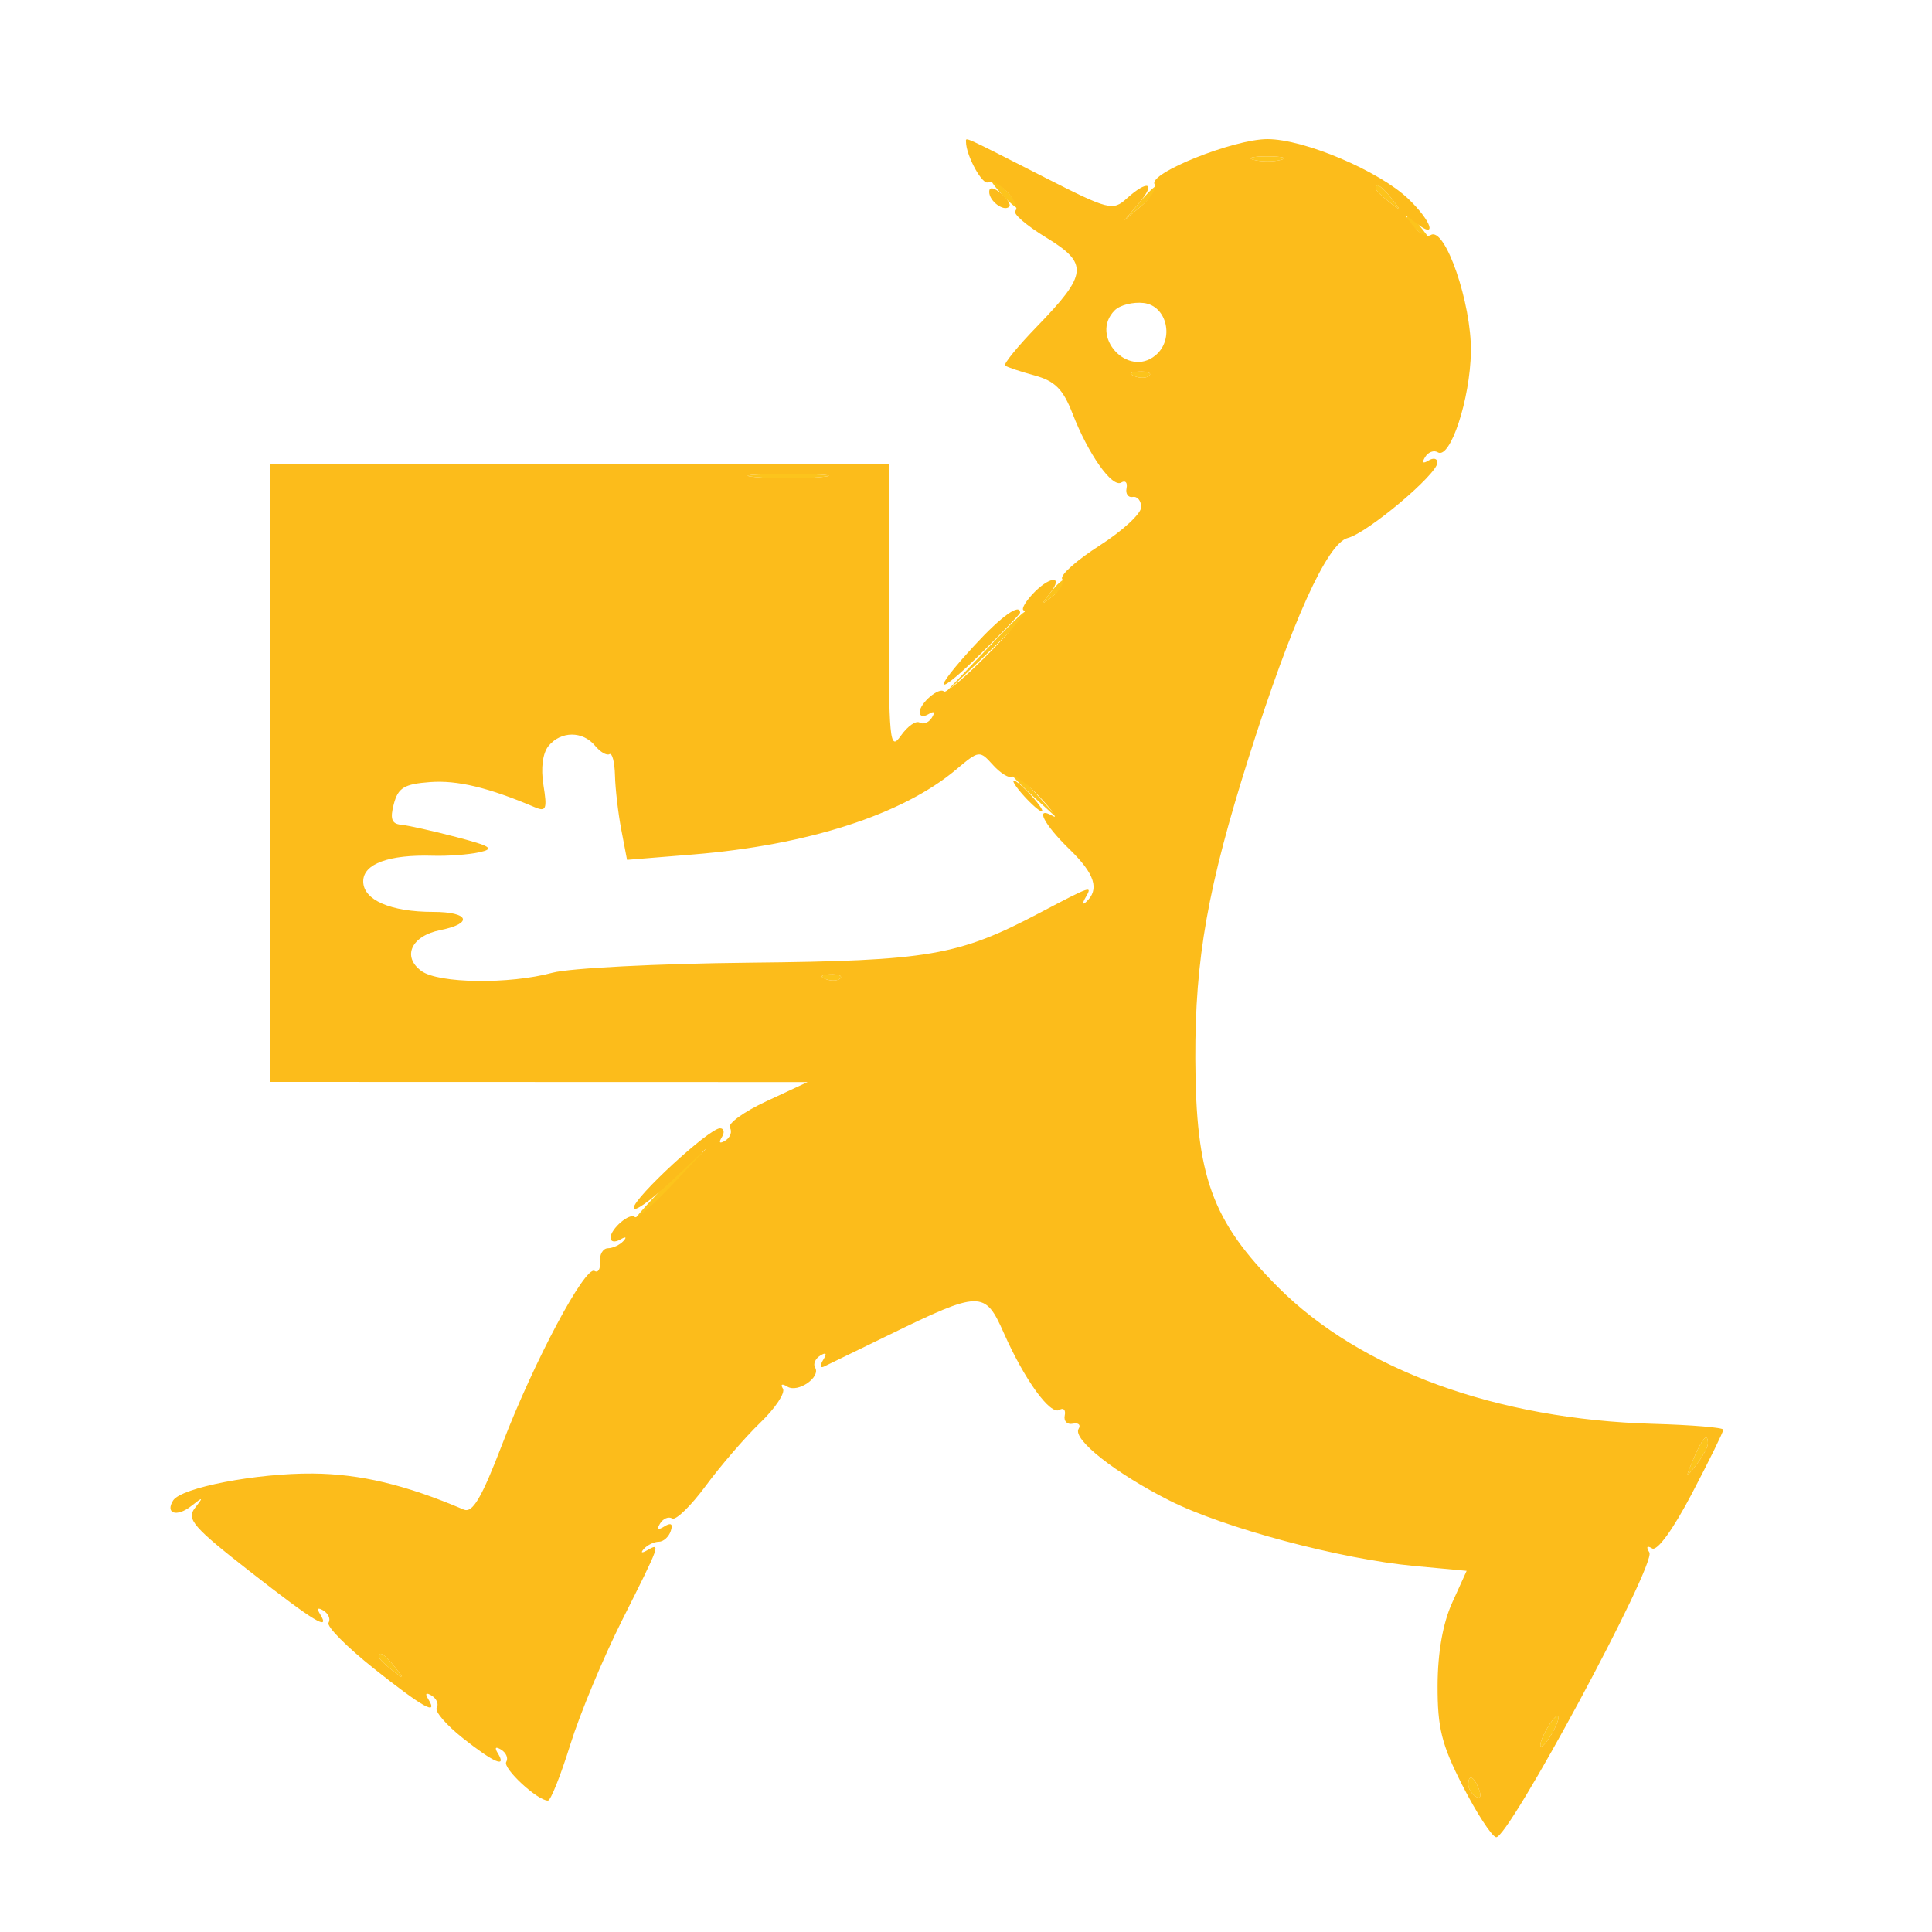 <?xml version="1.0" encoding="UTF-8"?> <svg xmlns="http://www.w3.org/2000/svg" width="250" height="250" viewBox="0 0 250 250" version="1.1"><path d="M 162.250 20.689 C 163.213 20.941, 164.787 20.941, 165.750 20.689 C 166.713 20.438, 165.925 20.232, 164 20.232 C 162.075 20.232, 161.287 20.438, 162.250 20.689 M 129.500 25 C 130.495 26.100, 131.535 27, 131.810 27 C 132.085 27, 131.495 26.100, 130.500 25 C 129.505 23.900, 128.465 23, 128.190 23 C 127.915 23, 128.505 23.900, 129.500 25 M 147.405 26.250 L 145.500 28.500 147.750 26.595 C 148.988 25.547, 150 24.535, 150 24.345 C 150 23.545, 149.195 24.136, 147.405 26.250 M 178 24.378 C 178 24.585, 178.787 25.373, 179.750 26.128 C 181.336 27.371, 181.371 27.336, 180.128 25.750 C 178.821 24.084, 178 23.555, 178 24.378 M 182 28.378 C 182 28.585, 182.787 29.373, 183.750 30.128 C 185.336 31.371, 185.371 31.336, 184.128 29.750 C 182.821 28.084, 182 27.555, 182 28.378 M 146.813 48.683 C 147.534 48.972, 148.397 48.936, 148.729 48.604 C 149.061 48.272, 148.471 48.036, 147.417 48.079 C 146.252 48.127, 146.015 48.364, 146.813 48.683 M 97.750 61.732 C 100.087 61.943, 103.912 61.943, 106.250 61.732 C 108.587 61.522, 106.675 61.349, 102 61.349 C 97.325 61.349, 95.412 61.522, 97.750 61.732 M 135.872 76.750 C 134.629 78.336, 134.664 78.371, 136.250 77.128 C 137.213 76.373, 138 75.585, 138 75.378 C 138 74.555, 137.179 75.084, 135.872 76.750 M 126.966 84.750 L 121.500 90.500 127.250 85.034 C 130.412 82.028, 133 79.440, 133 79.284 C 133 78.542, 132.044 79.408, 126.966 84.750 M 131 100.313 C 131 100.485, 132.463 101.948, 134.250 103.563 L 137.500 106.500 134.563 103.250 C 131.825 100.221, 131 99.540, 131 100.313 M 106.813 126.683 C 107.534 126.972, 108.397 126.936, 108.729 126.604 C 109.061 126.272, 108.471 126.036, 107.417 126.079 C 106.252 126.127, 106.015 126.364, 106.813 126.683 M 86 153.500 C 83.571 155.975, 81.809 158, 82.084 158 C 82.359 158, 84.571 155.975, 87 153.500 C 89.429 151.025, 91.191 149, 90.916 149 C 90.641 149, 88.429 151.025, 86 153.500 M 219.144 188.750 C 218.053 191.300, 218.078 191.359, 219.484 189.559 C 220.318 188.491, 221 187.254, 221 186.809 C 221 185.289, 220.322 185.999, 219.144 188.750 M 49 214.378 C 49 214.585, 49.788 215.373, 50.750 216.128 C 52.336 217.371, 52.371 217.336, 51.128 215.750 C 49.821 214.084, 49 213.555, 49 214.378 M 200 224 C 199.411 225.100, 199.155 226, 199.430 226 C 199.705 226, 200.411 225.100, 201 224 C 201.589 222.900, 201.845 222, 201.570 222 C 201.295 222, 200.589 222.900, 200 224 M 190 230.941 C 190 231.459, 190.445 232.157, 190.989 232.493 C 191.555 232.843, 191.723 232.442, 191.382 231.552 C 190.717 229.820, 190 229.503, 190 230.941" stroke="none" fill="#fcc41c" fill-rule="evenodd"></path><path d="M 125 18.352 C 125 20.115, 127.143 24.029, 127.864 23.584 C 128.935 22.922, 132.248 26.419, 131.376 27.291 C 131.030 27.637, 132.810 29.175, 135.330 30.710 C 140.896 34.098, 140.762 35.463, 134.204 42.227 C 131.683 44.827, 129.818 47.113, 130.060 47.307 C 130.302 47.502, 132.013 48.075, 133.862 48.580 C 136.511 49.305, 137.553 50.348, 138.777 53.500 C 140.835 58.802, 143.923 63.166, 145.101 62.437 C 145.623 62.115, 145.926 62.447, 145.775 63.176 C 145.624 63.904, 145.988 64.412, 146.583 64.306 C 147.179 64.199, 147.667 64.795, 147.667 65.631 C 147.667 66.468, 145.245 68.701, 142.286 70.594 C 139.326 72.487, 137.146 74.427, 137.441 74.905 C 137.736 75.383, 137.195 76.387, 136.239 77.137 C 134.665 78.370, 134.630 78.334, 135.872 76.750 C 137.774 74.326, 135.725 74.542, 133.500 77 C 132.505 78.100, 132.082 79, 132.561 79 C 133.040 79, 130.998 81.464, 128.024 84.475 C 125.050 87.487, 122.407 89.741, 122.151 89.484 C 121.519 88.853, 119 91.010, 119 92.181 C 119 92.697, 119.520 92.797, 120.155 92.405 C 120.876 91.959, 121.037 92.131, 120.585 92.862 C 120.187 93.506, 119.474 93.793, 118.999 93.500 C 118.525 93.206, 117.431 93.974, 116.568 95.206 C 115.120 97.274, 115 96.013, 115 78.723 L 115 60 75 60 L 35 60 35 100 L 35 140 69.750 140.010 L 104.500 140.020 99.182 142.495 C 96.257 143.857, 94.127 145.396, 94.448 145.916 C 94.770 146.436, 94.506 147.187, 93.862 147.585 C 93.131 148.037, 92.959 147.876, 93.405 147.155 C 93.797 146.520, 93.690 146, 93.167 146 C 91.759 146, 82 155.002, 82 156.301 C 82 156.914, 84.138 155.410, 86.750 152.958 L 91.500 148.500 87.062 153.229 C 84.622 155.830, 82.413 157.746, 82.154 157.488 C 81.520 156.854, 79 159.006, 79 160.181 C 79 160.697, 79.563 160.794, 80.250 160.399 C 80.976 159.981, 81.151 160.061, 80.667 160.590 C 80.208 161.090, 79.308 161.511, 78.667 161.524 C 78.025 161.537, 77.562 162.320, 77.637 163.263 C 77.712 164.207, 77.397 164.746, 76.937 164.461 C 75.735 163.718, 69.096 176.171, 65 186.850 C 62.308 193.868, 61.154 195.827, 60 195.334 C 52.521 192.138, 46.624 190.729, 40.500 190.675 C 33.210 190.611, 23.428 192.498, 22.397 194.167 C 21.351 195.859, 22.886 196.337, 24.726 194.893 C 26.314 193.646, 26.365 193.672, 25.218 195.142 C 24.097 196.575, 25.006 197.620, 32.398 203.392 C 40.682 209.861, 42.839 211.166, 41.405 208.845 C 40.959 208.124, 41.131 207.963, 41.862 208.415 C 42.506 208.813, 42.799 209.517, 42.512 209.980 C 42.226 210.443, 44.870 213.112, 48.388 215.911 C 54.690 220.925, 56.805 222.112, 55.405 219.845 C 54.959 219.124, 55.131 218.963, 55.862 219.415 C 56.506 219.813, 56.798 220.518, 56.512 220.981 C 56.225 221.445, 57.745 223.214, 59.889 224.912 C 63.927 228.110, 65.639 228.843, 64.405 226.845 C 63.959 226.124, 64.131 225.963, 64.862 226.415 C 65.506 226.813, 65.796 227.521, 65.507 227.989 C 65.010 228.792, 69.543 233, 70.905 233 C 71.255 233, 72.556 229.738, 73.797 225.750 C 75.038 221.763, 78.066 214.495, 80.527 209.600 C 85.466 199.773, 85.538 199.572, 83.750 200.601 C 83.024 201.019, 82.849 200.939, 83.333 200.410 C 83.792 199.910, 84.654 199.500, 85.250 199.500 C 85.846 199.500, 86.542 198.875, 86.796 198.111 C 87.105 197.185, 86.831 196.986, 85.975 197.515 C 85.127 198.040, 84.937 197.912, 85.415 197.138 C 85.813 196.494, 86.517 196.202, 86.981 196.488 C 87.444 196.774, 89.402 194.869, 91.332 192.254 C 93.261 189.639, 96.433 185.966, 98.381 184.092 C 100.329 182.217, 101.645 180.235, 101.307 179.687 C 100.952 179.113, 101.199 179.005, 101.889 179.432 C 103.250 180.273, 106.244 178.204, 105.473 176.956 C 105.195 176.506, 105.494 175.813, 106.138 175.415 C 106.912 174.937, 107.040 175.127, 106.515 175.975 C 106.079 176.682, 106.122 177.070, 106.611 176.838 C 107.100 176.606, 110.875 174.768, 115 172.755 C 126.837 166.978, 127.449 166.966, 129.878 172.457 C 132.572 178.547, 135.917 183.169, 137.101 182.437 C 137.623 182.115, 137.926 182.447, 137.775 183.176 C 137.624 183.904, 138.096 184.376, 138.824 184.225 C 139.553 184.074, 139.889 184.371, 139.572 184.884 C 138.743 186.224, 144.320 190.628, 151.321 194.162 C 158.361 197.716, 173.456 201.750, 183.050 202.641 L 189.783 203.267 187.913 207.384 C 186.704 210.046, 186.036 213.829, 186.022 218.095 C 186.004 223.589, 186.542 225.752, 189.250 231.054 C 191.037 234.555, 192.986 237.562, 193.580 237.736 C 195.073 238.175, 214.351 202.377, 213.427 200.881 C 212.980 200.158, 213.117 199.954, 213.777 200.362 C 214.430 200.766, 216.483 197.940, 218.931 193.268 C 221.169 188.997, 222.998 185.277, 222.995 185.001 C 222.992 184.726, 218.914 184.385, 213.932 184.245 C 193.701 183.675, 176.074 177.262, 165.412 166.592 C 156.815 157.988, 154.727 152.235, 154.674 137 C 154.630 124.069, 156.284 114.750, 161.606 97.942 C 167.135 80.483, 171.740 70.282, 174.394 69.616 C 176.947 68.975, 186 61.362, 186 59.856 C 186 59.320, 185.480 59.203, 184.845 59.595 C 184.124 60.041, 183.963 59.869, 184.415 59.138 C 184.813 58.494, 185.543 58.218, 186.039 58.524 C 187.648 59.519, 190.242 51.653, 190.333 45.500 C 190.426 39.260, 186.986 29.273, 185.137 30.415 C 184.636 30.725, 183.613 30.195, 182.863 29.239 C 181.630 27.665, 181.666 27.630, 183.250 28.872 C 186.047 31.066, 185.270 28.633, 182.250 25.741 C 178.464 22.116, 168.759 18, 164 18 C 159.633 18, 148.537 22.442, 149.403 23.844 C 149.706 24.333, 148.951 25.580, 147.726 26.616 L 145.500 28.500 147.405 26.250 C 149.635 23.616, 148.506 23.233, 145.780 25.699 C 143.999 27.311, 143.461 27.173, 135.202 22.968 C 124.340 17.438, 125 17.737, 125 18.352 M 162.250 20.689 C 163.213 20.941, 164.787 20.941, 165.750 20.689 C 166.713 20.438, 165.925 20.232, 164 20.232 C 162.075 20.232, 161.287 20.438, 162.250 20.689 M 128 24.819 C 128 26.027, 129.897 27.436, 130.591 26.743 C 130.842 26.491, 130.362 25.716, 129.524 25.020 C 128.574 24.231, 128 24.155, 128 24.819 M 178 24.378 C 178 24.585, 178.787 25.373, 179.750 26.128 C 181.336 27.371, 181.371 27.336, 180.128 25.750 C 178.821 24.084, 178 23.555, 178 24.378 M 144.243 40.157 C 140.940 43.460, 145.927 48.965, 149.521 45.983 C 152.007 43.919, 151.024 39.561, 147.993 39.207 C 146.614 39.046, 144.927 39.473, 144.243 40.157 M 146.813 48.683 C 147.534 48.972, 148.397 48.936, 148.729 48.604 C 149.061 48.272, 148.471 48.036, 147.417 48.079 C 146.252 48.127, 146.015 48.364, 146.813 48.683 M 97.750 61.732 C 100.087 61.943, 103.912 61.943, 106.250 61.732 C 108.587 61.522, 106.675 61.349, 102 61.349 C 97.325 61.349, 95.412 61.522, 97.750 61.732 M 126.127 83.478 C 120.359 89.735, 120.965 90.445, 127 84.500 C 129.750 81.791, 132 79.446, 132 79.288 C 132 78.004, 129.582 79.729, 126.127 83.478 M 70.993 96.508 C 70.221 97.439, 69.964 99.389, 70.322 101.597 C 70.825 104.696, 70.675 105.080, 69.201 104.454 C 63.199 101.903, 59.182 100.938, 55.658 101.200 C 52.312 101.449, 51.520 101.928, 50.960 104.036 C 50.452 105.951, 50.680 106.607, 51.894 106.718 C 52.777 106.799, 55.975 107.513, 59 108.304 C 63.567 109.499, 64.076 109.836, 62 110.291 C 60.625 110.592, 57.925 110.791, 56 110.733 C 50.316 110.562, 47 111.782, 47 114.044 C 47 116.460, 50.529 118, 56.065 118 C 60.715 118, 61.292 119.492, 56.976 120.355 C 53.225 121.105, 51.985 123.785, 54.529 125.645 C 56.748 127.268, 65.888 127.389, 71.500 125.869 C 73.700 125.274, 85.175 124.688, 97 124.569 C 120.188 124.334, 123.977 123.685, 134.500 118.144 C 141.250 114.590, 141.394 114.541, 140.479 116.120 C 140.039 116.879, 140.065 117.149, 140.535 116.721 C 142.316 115.100, 141.685 113.087, 138.397 109.900 C 135.041 106.647, 133.826 104.212, 136.250 105.596 C 136.938 105.988, 136.194 104.906, 134.597 103.190 C 133 101.475, 131.373 100.270, 130.981 100.512 C 130.588 100.754, 129.472 100.074, 128.500 99 C 126.753 97.070, 126.698 97.076, 123.733 99.571 C 116.799 105.406, 104.525 109.366, 89.634 110.574 L 81.140 111.264 80.398 107.382 C 79.990 105.247, 79.621 102.082, 79.578 100.349 C 79.535 98.616, 79.213 97.374, 78.863 97.588 C 78.513 97.803, 77.671 97.308, 76.991 96.489 C 75.402 94.574, 72.591 94.583, 70.993 96.508 M 132.500 103 C 133.495 104.100, 134.535 105, 134.810 105 C 135.085 105, 134.495 104.100, 133.500 103 C 132.505 101.900, 131.465 101, 131.190 101 C 130.915 101, 131.505 101.900, 132.500 103 M 106.813 126.683 C 107.534 126.972, 108.397 126.936, 108.729 126.604 C 109.061 126.272, 108.471 126.036, 107.417 126.079 C 106.252 126.127, 106.015 126.364, 106.813 126.683 M 219.144 188.750 C 218.053 191.300, 218.078 191.359, 219.484 189.559 C 220.318 188.491, 221 187.254, 221 186.809 C 221 185.289, 220.322 185.999, 219.144 188.750 M 49 214.378 C 49 214.585, 49.788 215.373, 50.750 216.128 C 52.336 217.371, 52.371 217.336, 51.128 215.750 C 49.821 214.084, 49 213.555, 49 214.378 M 200 224 C 199.411 225.100, 199.155 226, 199.430 226 C 199.705 226, 200.411 225.100, 201 224 C 201.589 222.900, 201.845 222, 201.570 222 C 201.295 222, 200.589 222.900, 200 224 M 190 230.941 C 190 231.459, 190.445 232.157, 190.989 232.493 C 191.555 232.843, 191.723 232.442, 191.382 231.552 C 190.717 229.820, 190 229.503, 190 230.941" stroke="none" fill="#fcbc1b" fill-rule="evenodd"></path></svg> 